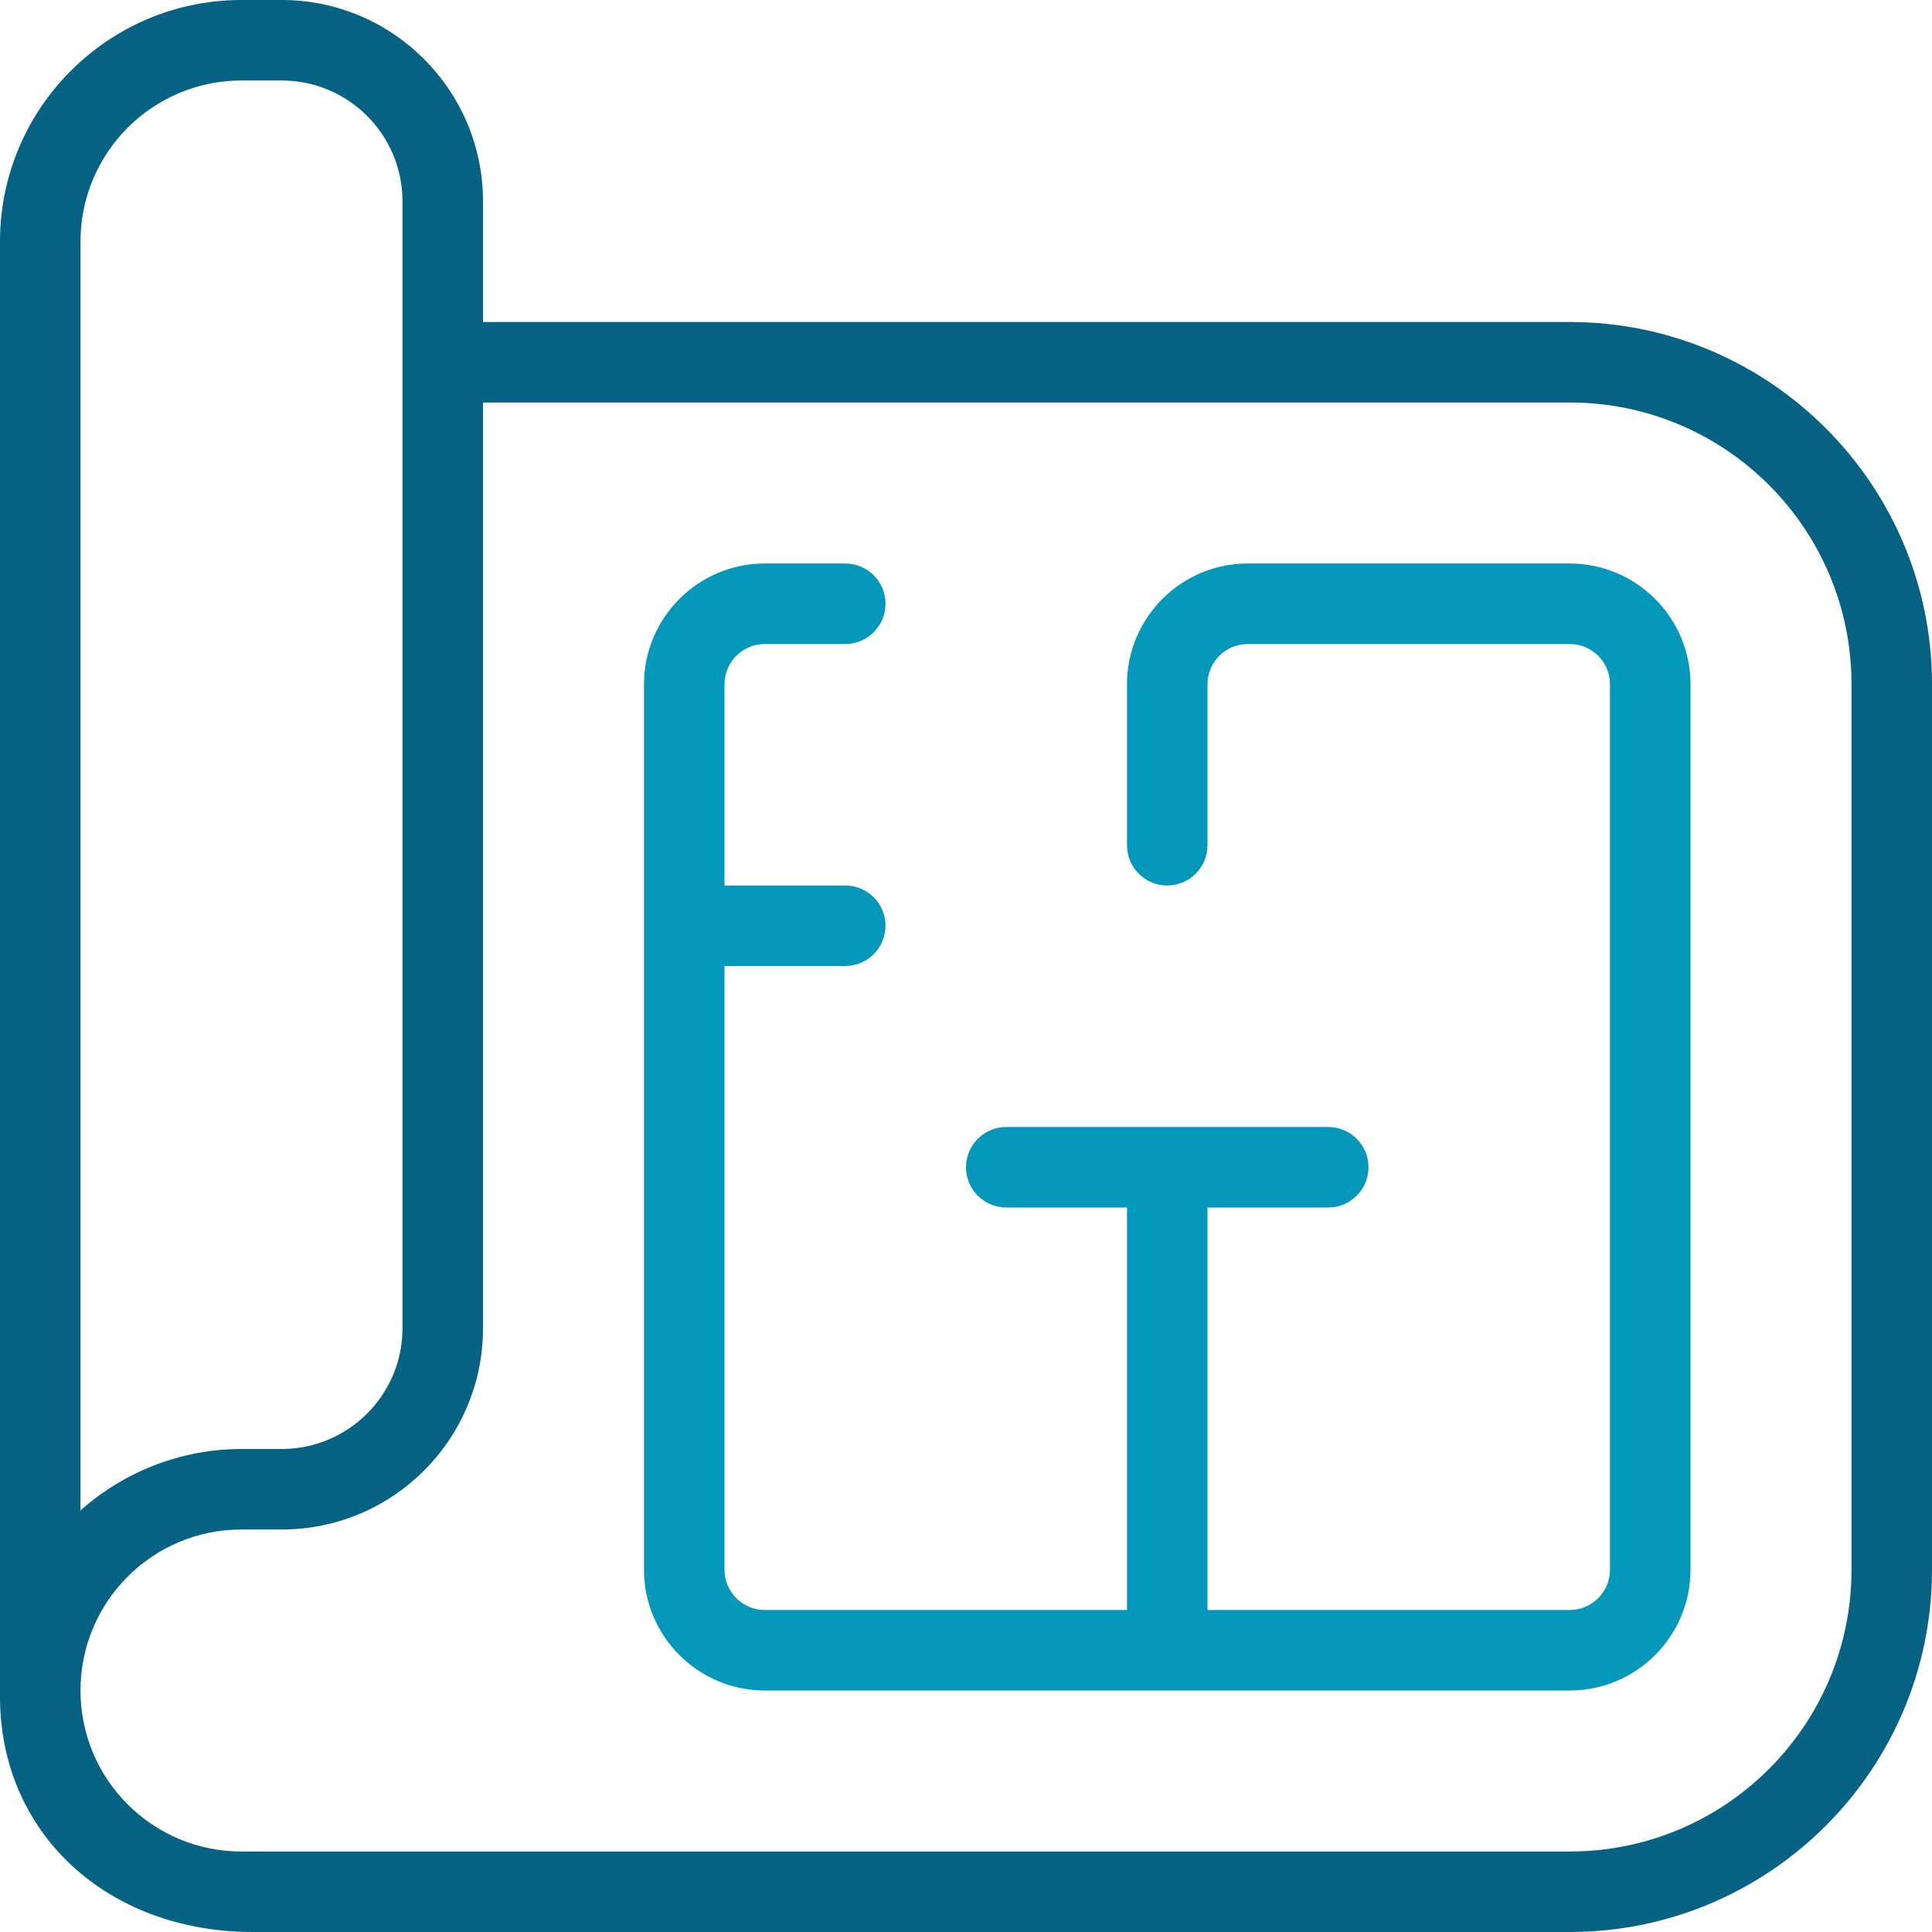<svg width="800" height="800" viewBox="0 0 800 800" fill="none" xmlns="http://www.w3.org/2000/svg">
<path d="M650 133.333H200V83.333C200 37.4 162.633 0 116.667 0H100C44.867 0 0 44.867 0 100V702.567C0 758.967 44.233 800 104.767 800H650C732.7 800 800 732.7 800 650V283.333C800 200.633 732.7 133.333 650 133.333ZM33.333 100C33.333 63.233 63.233 33.333 100 33.333H116.667C144.233 33.333 166.667 55.767 166.667 83.333V550C166.667 577.567 144.233 600 116.667 600H100C75.333 600 51.567 609.167 33.333 625.467V100ZM766.667 650C766.667 714.433 714.433 766.667 650 766.667H100C63.167 766.667 33.333 736.833 33.333 700C33.333 663.167 63.167 633.333 100 633.333H116.667C162.7 633.333 200 596.033 200 550V166.667H650C714.433 166.667 766.667 218.9 766.667 283.333V650Z" fill="#056282"/>
<path d="M699.999 283.333V650C699.999 677.567 677.566 700 649.999 700H316.666C289.099 700 266.666 677.567 266.666 650V283.333C266.666 255.767 289.099 233.333 316.666 233.333H349.999C359.199 233.333 366.666 240.8 366.666 250C366.666 259.2 359.199 266.667 349.999 266.667H316.666C307.499 266.667 299.999 274.133 299.999 283.333V366.667H349.999C359.199 366.667 366.666 374.133 366.666 383.333C366.666 392.533 359.199 400 349.999 400H299.999V650C299.999 659.2 307.499 666.667 316.666 666.667H466.666V500H416.666C407.466 500 399.999 492.533 399.999 483.333C399.999 474.133 407.466 466.667 416.666 466.667H549.999C559.199 466.667 566.666 474.133 566.666 483.333C566.666 492.533 559.199 500 549.999 500H499.999V666.667H649.999C659.166 666.667 666.666 659.2 666.666 650V283.333C666.666 274.133 659.166 266.667 649.999 266.667H516.666C507.499 266.667 499.999 274.133 499.999 283.333V350C499.999 359.2 492.533 366.667 483.333 366.667C474.133 366.667 466.666 359.2 466.666 350V283.333C466.666 255.767 489.099 233.333 516.666 233.333H649.999C677.566 233.333 699.999 255.767 699.999 283.333Z" fill="#0398BA"/>
</svg>
